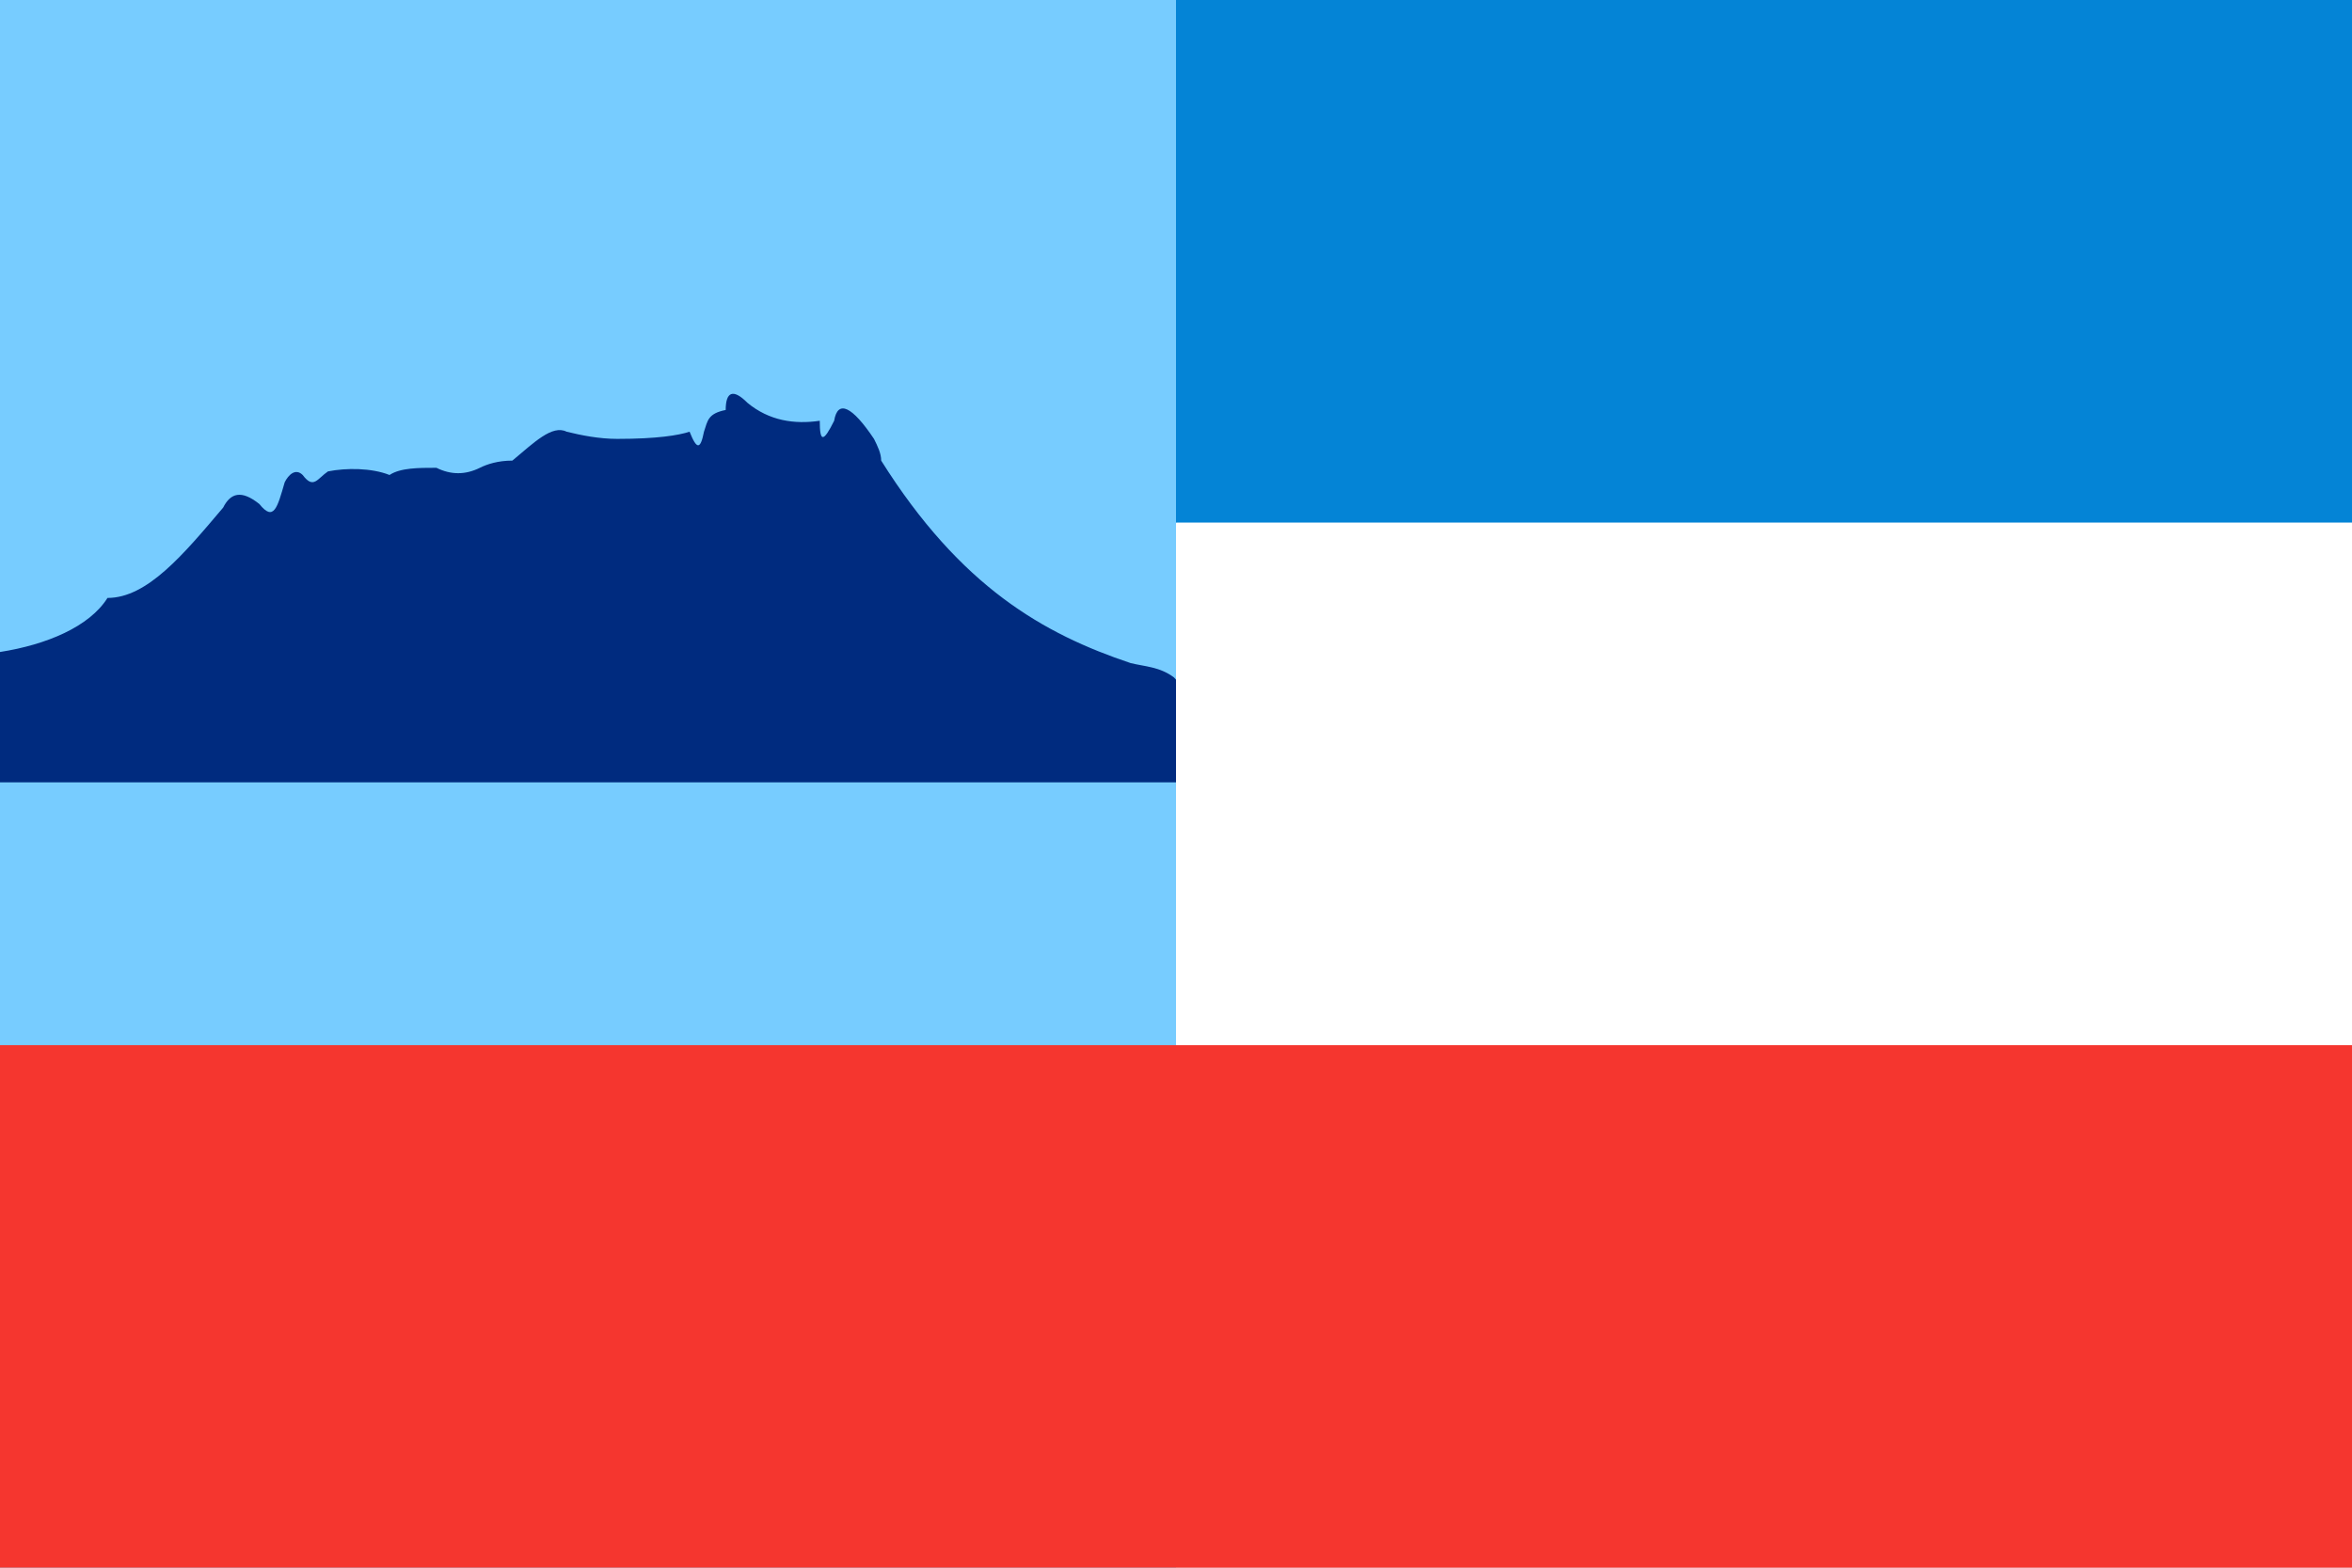 <svg xmlns="http://www.w3.org/2000/svg" width="450px" height="300px" viewBox="0 0 450 300">
  <path fill="#77CCFF" d="M0,0h450v300H0V0z" />
  <path fill="#002B7F" d="M216.313,126.889c-16.595-5.556-32.501-14.53-47.72-38.746c0-1.377-0.688-2.778-1.377-4.155c-4.155-6.22-6.933-7.597-7.621-3.467c-2.065,4.155-2.754,4.155-2.754,0c-4.844,0.713-9.687,0-13.842-3.442c-2.754-2.778-4.155-2.09-4.155,1.377c-3.442,0.688-3.442,2.065-4.155,4.155c-0.688,3.467-1.377,3.467-2.754,0c-2.065,0.688-6.221,1.377-13.842,1.377c-3.442,0-6.909-0.688-9.687-1.377c-2.754-1.377-6.22,2.065-10.375,5.532c-2.754,0-4.843,0.688-6.22,1.377c-2.778,1.377-5.532,1.377-8.31,0c-3.442,0-6.909,0-8.974,1.377c-3.467-1.377-8.31-1.377-11.776-0.688c-2.065,1.401-2.754,3.467-4.843,0.688c-1.377-1.377-2.754,0-3.442,1.401c-1.401,4.843-2.09,7.597-4.843,4.155c-3.467-2.778-5.532-2.09-6.933,0.688c-7.597,8.974-14.506,17.284-22.127,17.284C17.12,119.918,8.925,123.372,0,124.768v24.939h225v-19.645l-0.377-0.42C221.869,127.578,219.091,127.578,216.313,126.889z" />
  <path fill="#FFFFFF" d="M225,100v200h225V0L225,100z" />
  <path fill="#0484D6" d="M225,0h225v100H225V0z" />
  <path fill="#F5362F" d="M0,200h450v100H0V200z" />
</svg>
